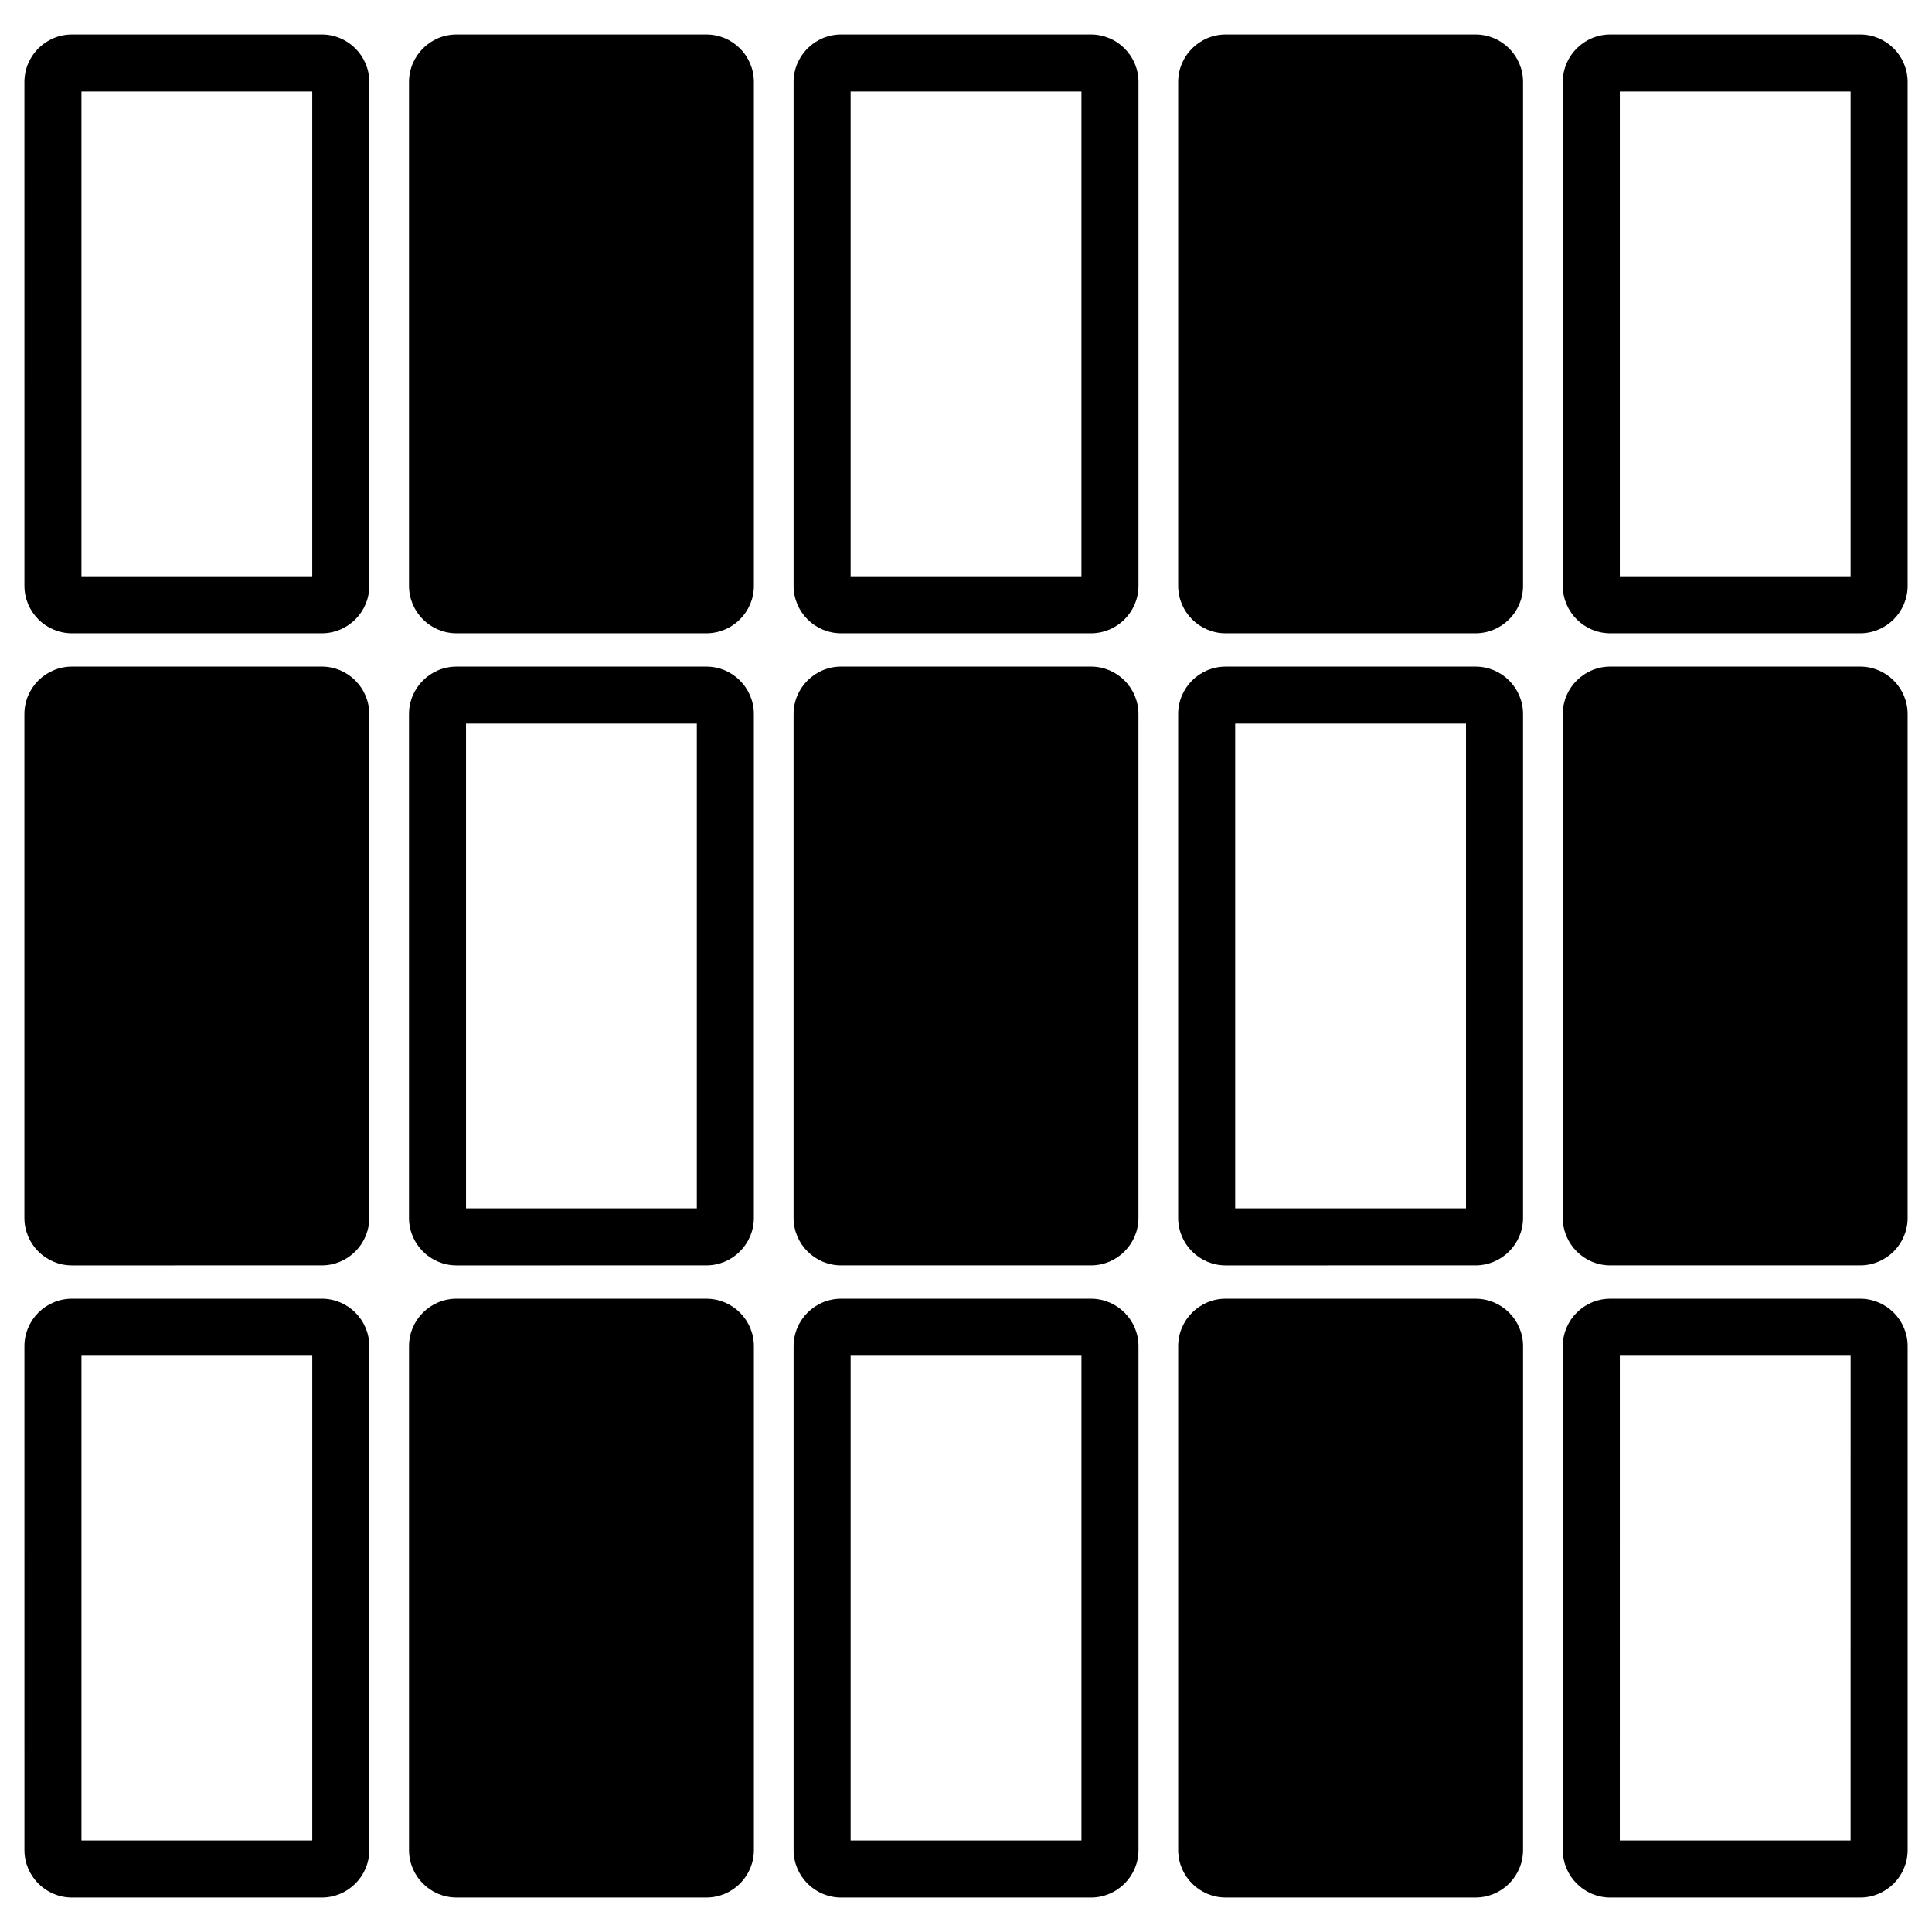 <?xml version="1.0" encoding="UTF-8"?>
<!-- The Best Svg Icon site in the world: iconSvg.co, Visit us! https://iconsvg.co -->
<svg fill="#000000" width="800px" height="800px" version="1.1" viewBox="144 144 512 512" xmlns="http://www.w3.org/2000/svg">
 <path d="m241.86 333.24v133.51c0 6.945-5.652 12.594-12.594 12.594l-66.207 0.004c-6.945 0-12.594-5.648-12.594-12.594v-133.51c0-6.945 5.652-12.594 12.594-12.594l66.203-0.004c6.945 0 12.598 5.652 12.598 12.594zm305.76 0v133.51c0 6.945-5.648 12.594-12.594 12.594l-66.211 0.004c-6.945 0-12.594-5.648-12.594-12.594v-133.51c0-6.945 5.648-12.594 12.594-12.594h66.207c6.949-0.004 12.598 5.648 12.598 12.59zm-15.113 2.519h-61.172v128.47h61.172zm-99.398-15.113h-66.211c-6.945 0-12.594 5.652-12.594 12.594v133.51c0 6.945 5.652 12.594 12.594 12.594h66.207c6.945 0 12.594-5.648 12.594-12.594v-133.51c0.004-6.941-5.644-12.594-12.59-12.594zm-89.328 12.594v133.51c0 6.945-5.652 12.594-12.594 12.594l-66.207 0.004c-6.945 0-12.594-5.648-12.594-12.594v-133.51c0-6.945 5.652-12.594 12.594-12.594h66.207c6.945-0.004 12.594 5.648 12.594 12.59zm-15.113 2.519h-61.168v128.47h61.168zm308.28-15.113h-66.203c-6.945 0-12.594 5.652-12.594 12.594v133.51c0 6.945 5.648 12.594 12.594 12.594h66.203c6.945 0 12.594-5.648 12.594-12.594v-133.51c0-6.941-5.648-12.594-12.594-12.594zm-395.08-154.92v133.51c0 6.945-5.652 12.594-12.594 12.594h-66.207c-6.945 0-12.594-5.652-12.594-12.594l-0.004-133.51c0-6.945 5.652-12.594 12.594-12.594h66.207c6.945 0 12.598 5.648 12.598 12.594zm-15.117 2.519h-61.168v128.47h61.168zm308.28-15.113h-66.211c-6.945 0-12.594 5.652-12.594 12.594v133.51c0 6.945 5.648 12.594 12.594 12.594h66.207c6.945 0 12.594-5.652 12.594-12.594l0.004-133.51c0-6.945-5.648-12.594-12.594-12.594zm-89.324 12.594v133.51c0 6.945-5.648 12.594-12.594 12.594h-66.211c-6.945 0-12.594-5.652-12.594-12.594v-133.51c0-6.945 5.652-12.594 12.594-12.594h66.207c6.949 0 12.598 5.648 12.598 12.594zm-15.113 2.519h-61.172v128.47h61.172zm-99.402-15.113h-66.207c-6.945 0-12.594 5.652-12.594 12.594v133.51c0 6.945 5.652 12.594 12.594 12.594h66.207c6.945 0 12.594-5.652 12.594-12.594v-133.51c0-6.945-5.648-12.594-12.594-12.594zm318.35 12.594v133.51c0 6.945-5.648 12.594-12.594 12.594h-66.203c-6.945 0-12.594-5.652-12.594-12.594l-0.004-133.51c0-6.945 5.648-12.594 12.594-12.594h66.203c6.949 0 12.598 5.648 12.598 12.594zm-15.113 2.519h-61.164v128.47h61.164zm-392.56 332.52v133.51c0 6.945-5.652 12.594-12.594 12.594h-66.207c-6.945 0-12.594-5.648-12.594-12.594l-0.004-133.51c0-6.945 5.652-12.594 12.594-12.594l66.207-0.004c6.945 0 12.598 5.648 12.598 12.598zm-15.117 2.519h-61.168v128.47h61.168zm308.28-15.117h-66.211c-6.945 0-12.594 5.648-12.594 12.594v133.51c0 6.945 5.648 12.594 12.594 12.594h66.207c6.945 0 12.594-5.648 12.594-12.594l0.004-133.5c0-6.949-5.648-12.598-12.594-12.598zm-89.324 12.598v133.51c0 6.945-5.648 12.594-12.594 12.594h-66.211c-6.945 0-12.594-5.648-12.594-12.594v-133.51c0-6.945 5.652-12.594 12.594-12.594h66.207c6.949-0.004 12.598 5.644 12.598 12.594zm-15.113 2.519h-61.172v128.47h61.172zm-99.402-15.117h-66.207c-6.945 0-12.594 5.648-12.594 12.594v133.51c0 6.945 5.652 12.594 12.594 12.594h66.207c6.945 0 12.594-5.648 12.594-12.594v-133.5c0-6.949-5.648-12.598-12.594-12.598zm318.35 12.598v133.51c0 6.945-5.648 12.594-12.594 12.594h-66.203c-6.945 0-12.594-5.648-12.594-12.594l-0.004-133.51c0-6.945 5.648-12.594 12.594-12.594h66.203c6.949-0.004 12.598 5.644 12.598 12.594zm-15.113 2.519h-61.164l-0.004 128.47h61.164z"/>
</svg>